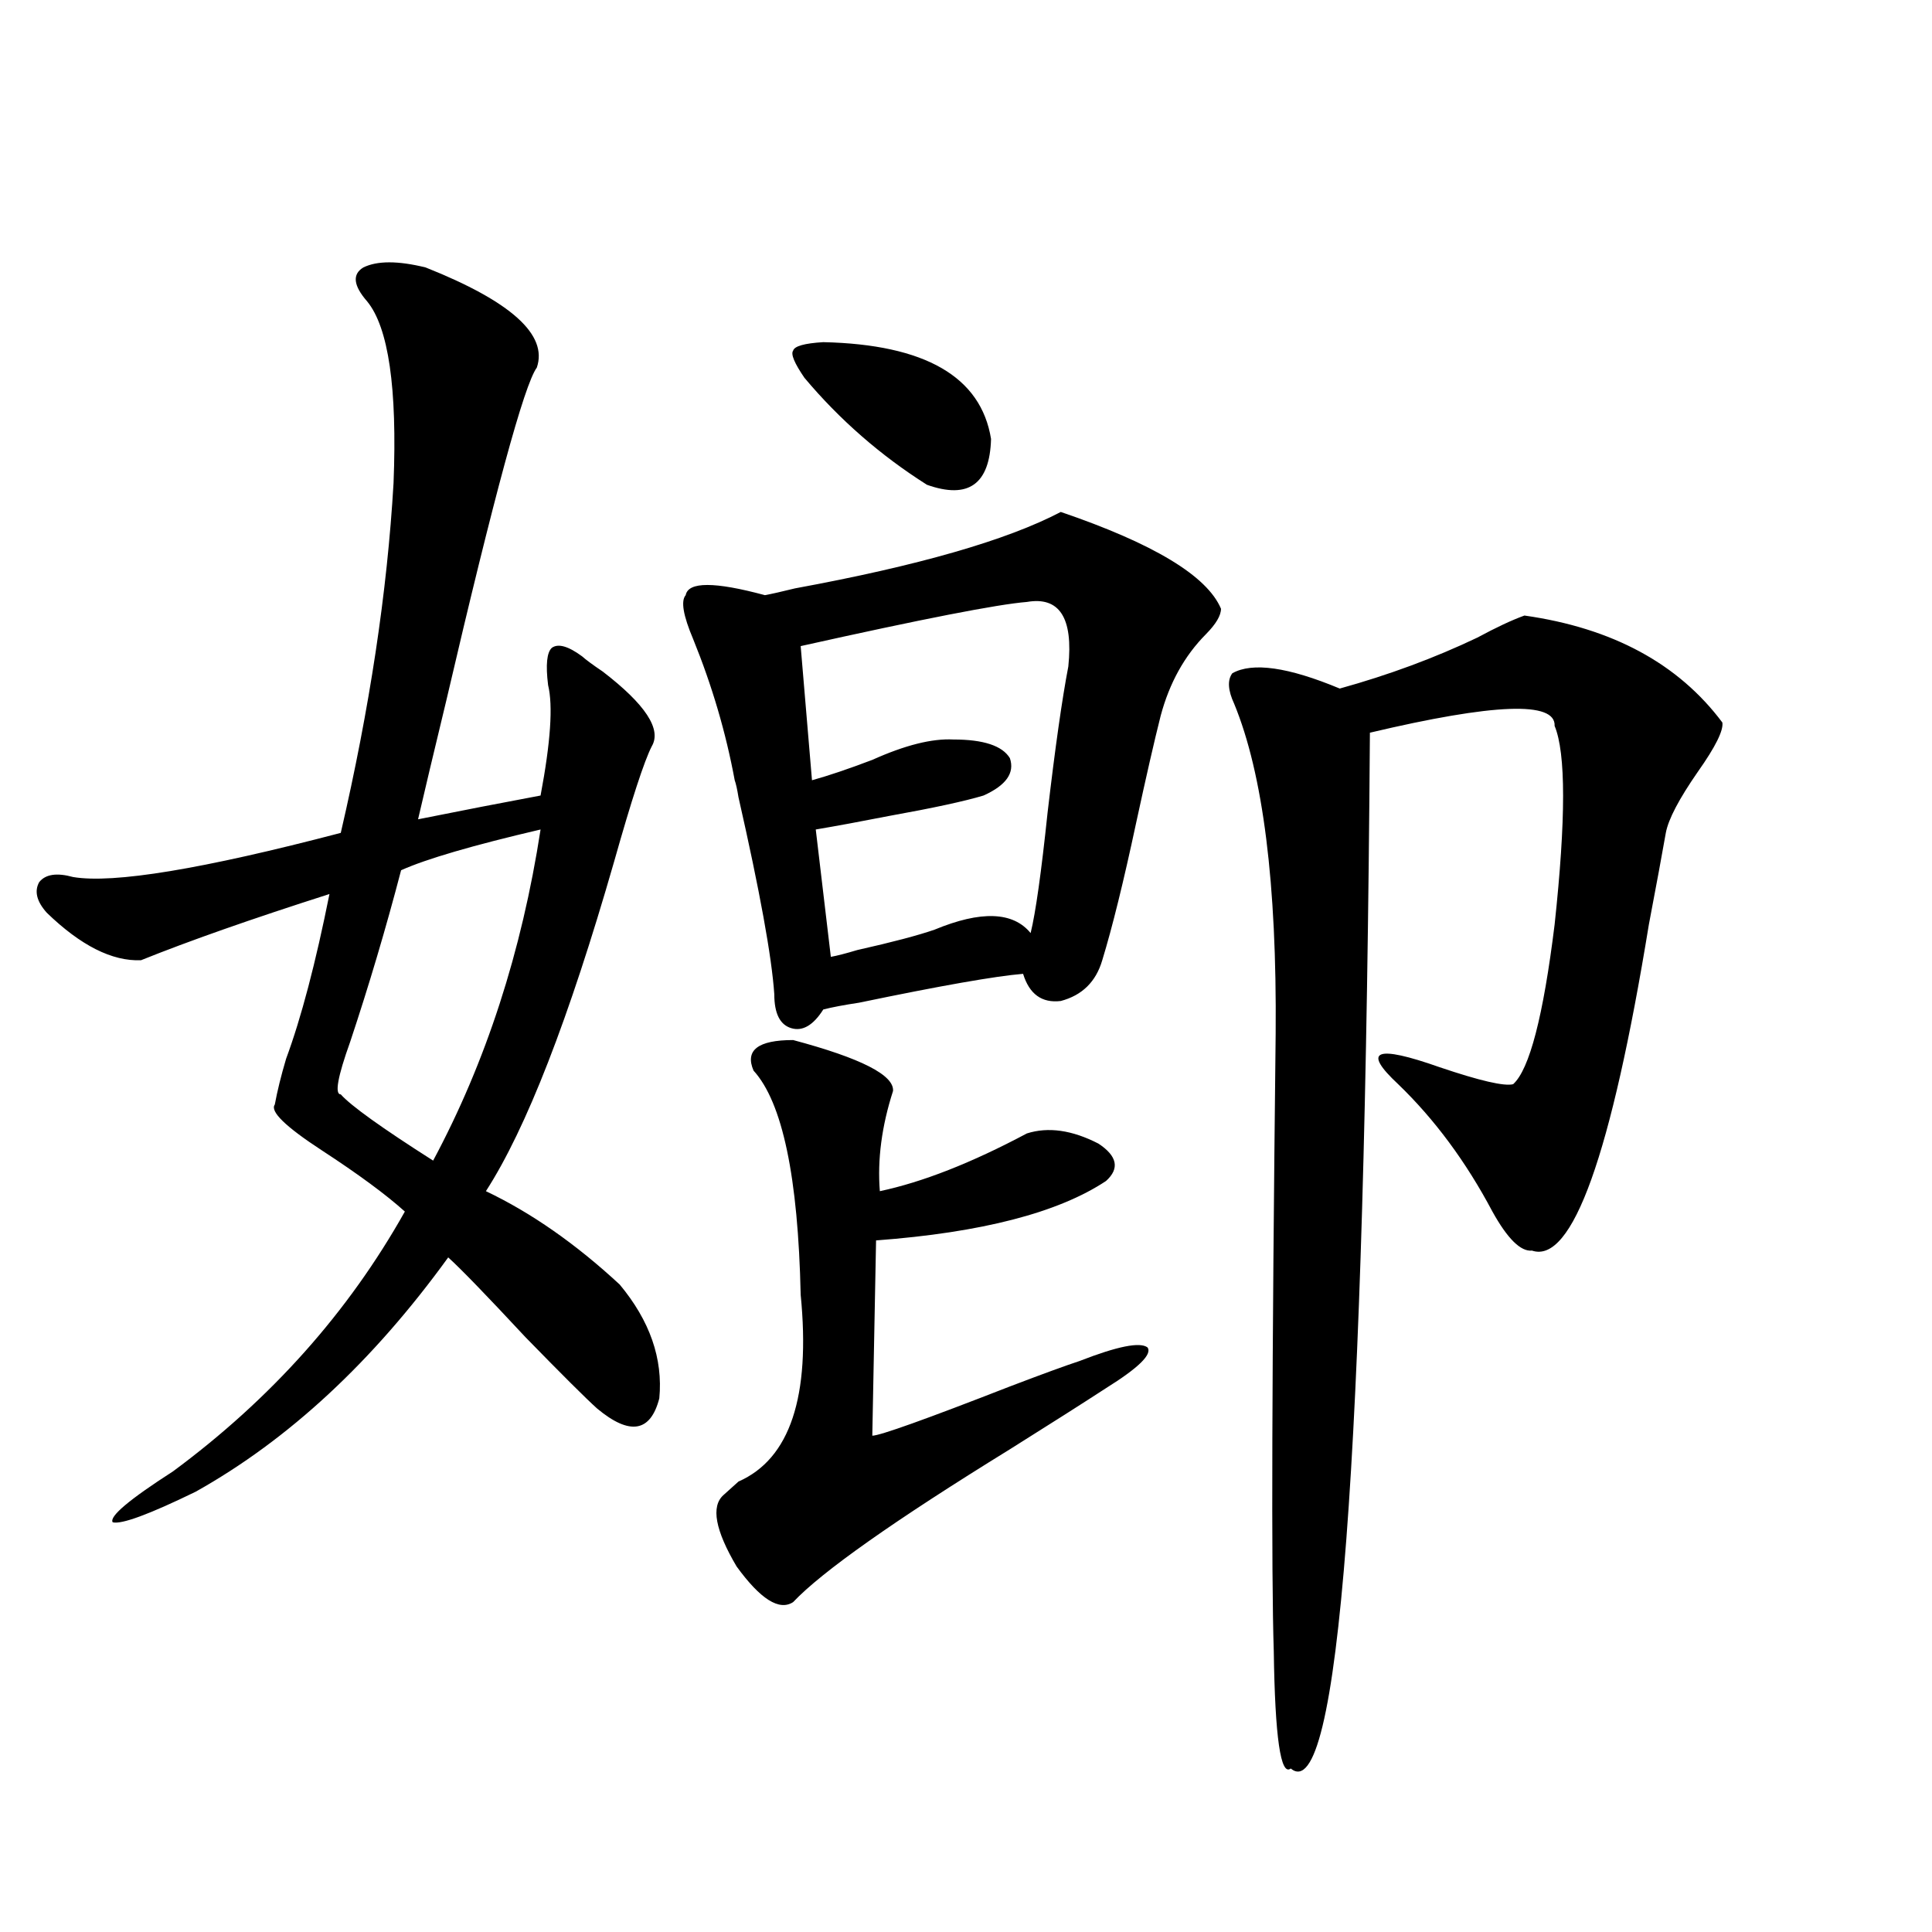 <?xml version="1.0" encoding="utf-8"?>
<!-- Generator: Adobe Illustrator 16.0.0, SVG Export Plug-In . SVG Version: 6.00 Build 0)  -->
<!DOCTYPE svg PUBLIC "-//W3C//DTD SVG 1.1//EN" "http://www.w3.org/Graphics/SVG/1.1/DTD/svg11.dtd">
<svg version="1.1" id="图层_1" xmlns="http://www.w3.org/2000/svg" xmlns:xlink="http://www.w3.org/1999/xlink" x="0px" y="0px"
	 width="1000px" height="1000px" viewBox="0 0 1000 1000" enable-background="new 0 0 1000 1000" xml:space="preserve">
<path d="M220.287,138.426c44.222,17.578,63.413,34.868,57.56,51.855c-6.509,8.789-22.118,66.221-46.828,172.266
	c-6.509,26.958-11.387,47.461-14.634,61.523c23.414-4.683,44.542-8.789,63.413-12.305c5.198-27.534,6.494-46.582,3.902-57.129
	c-1.311-10.547-0.655-16.987,1.951-19.336c3.247-2.334,8.445-0.879,15.609,4.395c1.951,1.758,5.519,4.395,10.731,7.91
	c22.104,17.002,30.563,29.883,25.365,38.672c-3.902,7.622-10.411,27.549-19.512,59.766c-23.414,81.45-45.532,138.291-66.34,170.508
	c23.414,11.138,46.493,27.246,69.267,48.34c15.609,18.76,22.438,38.384,20.487,58.887c-4.558,17.578-15.289,19.336-32.194,5.273
	c-5.854-5.273-18.216-17.578-37.072-36.914c-20.167-21.67-33.505-35.444-39.999-41.309
	c-39.023,53.916-82.604,94.346-130.729,121.289c-24.069,11.729-38.383,17.002-42.926,15.82c-1.951-2.925,8.445-11.714,31.219-26.367
	c50.73-37.49,90.729-82.314,119.997-134.473c-9.756-8.789-24.069-19.336-42.926-31.641c-18.871-12.305-26.996-20.215-24.39-23.73
	c1.296-7.031,3.247-14.941,5.854-23.73c7.805-21.094,15.274-49.507,22.438-85.254c-40.334,12.896-72.849,24.321-97.559,34.277
	c-14.969,0.591-31.219-7.607-48.779-24.609c-5.213-5.85-6.509-11.123-3.902-15.82c3.247-4.092,9.101-4.971,17.561-2.637
	c20.808,3.516,66.98-4.092,138.533-22.852c14.954-64.448,24.055-124.805,27.316-181.055c1.951-49.219-2.606-80.557-13.658-94.043
	c-7.164-8.198-7.805-14.063-1.951-17.578C195.242,134.91,205.974,134.91,220.287,138.426z M279.798,429.344
	c-35.121,8.213-59.19,15.244-72.193,21.094c-7.805,29.883-16.585,59.478-26.341,88.77c-6.509,18.169-8.14,27.246-4.878,27.246
	c5.198,5.864,21.128,17.29,47.804,34.277C251.506,549.754,270.042,492.625,279.798,429.344z M354.918,308.055
	c1.296-7.031,14.954-7.031,40.975,0c3.247-0.576,8.445-1.758,15.609-3.516c63.733-11.714,109.586-24.897,137.558-39.551
	c48.124,16.411,75.761,33.11,82.925,50.098c0,3.516-2.606,7.91-7.805,13.184c-11.066,11.138-18.871,25.2-23.414,42.188
	c-3.262,12.896-7.484,31.353-12.683,55.371c-6.509,30.474-12.362,54.204-17.561,71.191c-3.262,11.138-10.411,18.169-21.463,21.094
	c-9.756,1.182-16.265-3.516-19.512-14.063c-14.313,1.182-42.605,6.152-84.876,14.941c-7.805,1.182-13.993,2.349-18.536,3.516
	c-5.213,8.213-10.731,11.426-16.585,9.668s-8.78-7.607-8.78-17.578c-1.311-19.336-7.484-53.311-18.536-101.953
	c-0.655-4.092-1.311-7.031-1.951-8.789c-4.558-24.609-11.707-48.916-21.463-72.949C353.607,318.602,352.312,310.994,354.918,308.055
	z M410.526,538.328c35.121,9.38,52.347,18.169,51.706,26.367c-5.854,18.169-8.14,35.459-6.829,51.855
	c22.104-4.683,47.469-14.639,76.096-29.883c11.052-3.516,23.414-1.758,37.072,5.273c9.756,6.455,11.052,12.896,3.902,19.336
	c-24.725,16.411-64.389,26.67-119.021,30.762l-1.951,101.074c3.902,0,27.637-8.486,71.218-25.488
	c16.905-6.44,28.933-10.835,36.097-13.184c19.512-7.607,31.219-9.956,35.121-7.031c2.592,3.516-4.558,10.547-21.463,21.094
	c-11.707,7.622-28.292,18.169-49.755,31.641c-59.846,36.914-97.238,63.281-112.192,79.102c-7.164,4.684-16.92-1.455-29.268-18.457
	c-11.066-18.745-13.338-31.05-6.829-36.914c1.951-1.758,4.543-4.092,7.805-7.031c26.661-11.714,37.393-43.945,32.194-96.68
	c-1.311-60.933-9.436-99.604-24.39-116.016C385.481,543.602,392.311,538.328,410.526,538.328z M426.136,177.098
	c52.682,1.182,81.614,17.881,86.827,50.098c-0.655,23.442-11.707,31.353-33.17,23.73c-24.069-15.229-45.212-33.687-63.413-55.371
	c-5.213-7.607-7.164-12.305-5.854-14.063C411.167,179.158,416.38,177.688,426.136,177.098z M531.499,311.57
	c-14.969,1.182-53.992,8.789-117.07,22.852l5.854,69.434c8.445-2.334,18.856-5.85,31.219-10.547
	c16.905-7.607,30.884-11.123,41.95-10.547c15.609,0,25.365,3.228,29.268,9.668c2.592,7.622-1.951,14.063-13.658,19.336
	c-9.756,2.939-26.021,6.455-48.779,10.547c-14.969,2.939-27.651,5.273-38.048,7.031l7.805,65.918
	c3.247-0.576,7.805-1.758,13.658-3.516c18.201-4.092,31.539-7.607,39.999-10.547c24.055-9.956,40.64-9.365,49.755,1.758
	c2.592-10.547,5.519-31.338,8.78-62.402c3.902-33.398,7.47-58.584,10.731-75.586C555.554,319.783,548.404,308.646,531.499,311.57z
	 M789.054,318.602c45.518,6.455,79.663,24.912,102.437,55.371c0.641,4.106-3.582,12.607-12.683,25.488
	c-9.756,14.063-15.289,24.609-16.585,31.641c-1.951,11.138-4.878,26.958-8.78,47.461c-19.512,119.531-39.679,175.781-60.486,168.75
	c-5.854,0.591-12.683-6.152-20.487-20.215c-13.658-25.776-29.923-47.749-48.779-65.918c-18.871-17.578-11.707-20.503,21.463-8.789
	c20.808,7.031,33.49,9.971,38.048,8.789c8.445-7.607,15.609-35.156,21.463-82.617c5.854-54.492,5.854-88.77,0-102.832
	c0.641-12.881-31.219-11.714-95.607,3.516c-2.606,377.93-16.265,556.637-40.975,536.133c-5.213,4.093-8.14-16.122-8.78-60.645
	c-1.311-39.839-0.976-146.475,0.976-319.922c0.641-77.344-6.509-134.17-21.463-170.508c-3.262-7.031-3.582-12.305-0.976-15.82
	c10.396-5.85,28.933-3.213,55.608,7.91c25.365-7.031,49.1-15.82,71.218-26.367C774.42,324.754,782.545,320.95,789.054,318.602z"/>
</svg>
